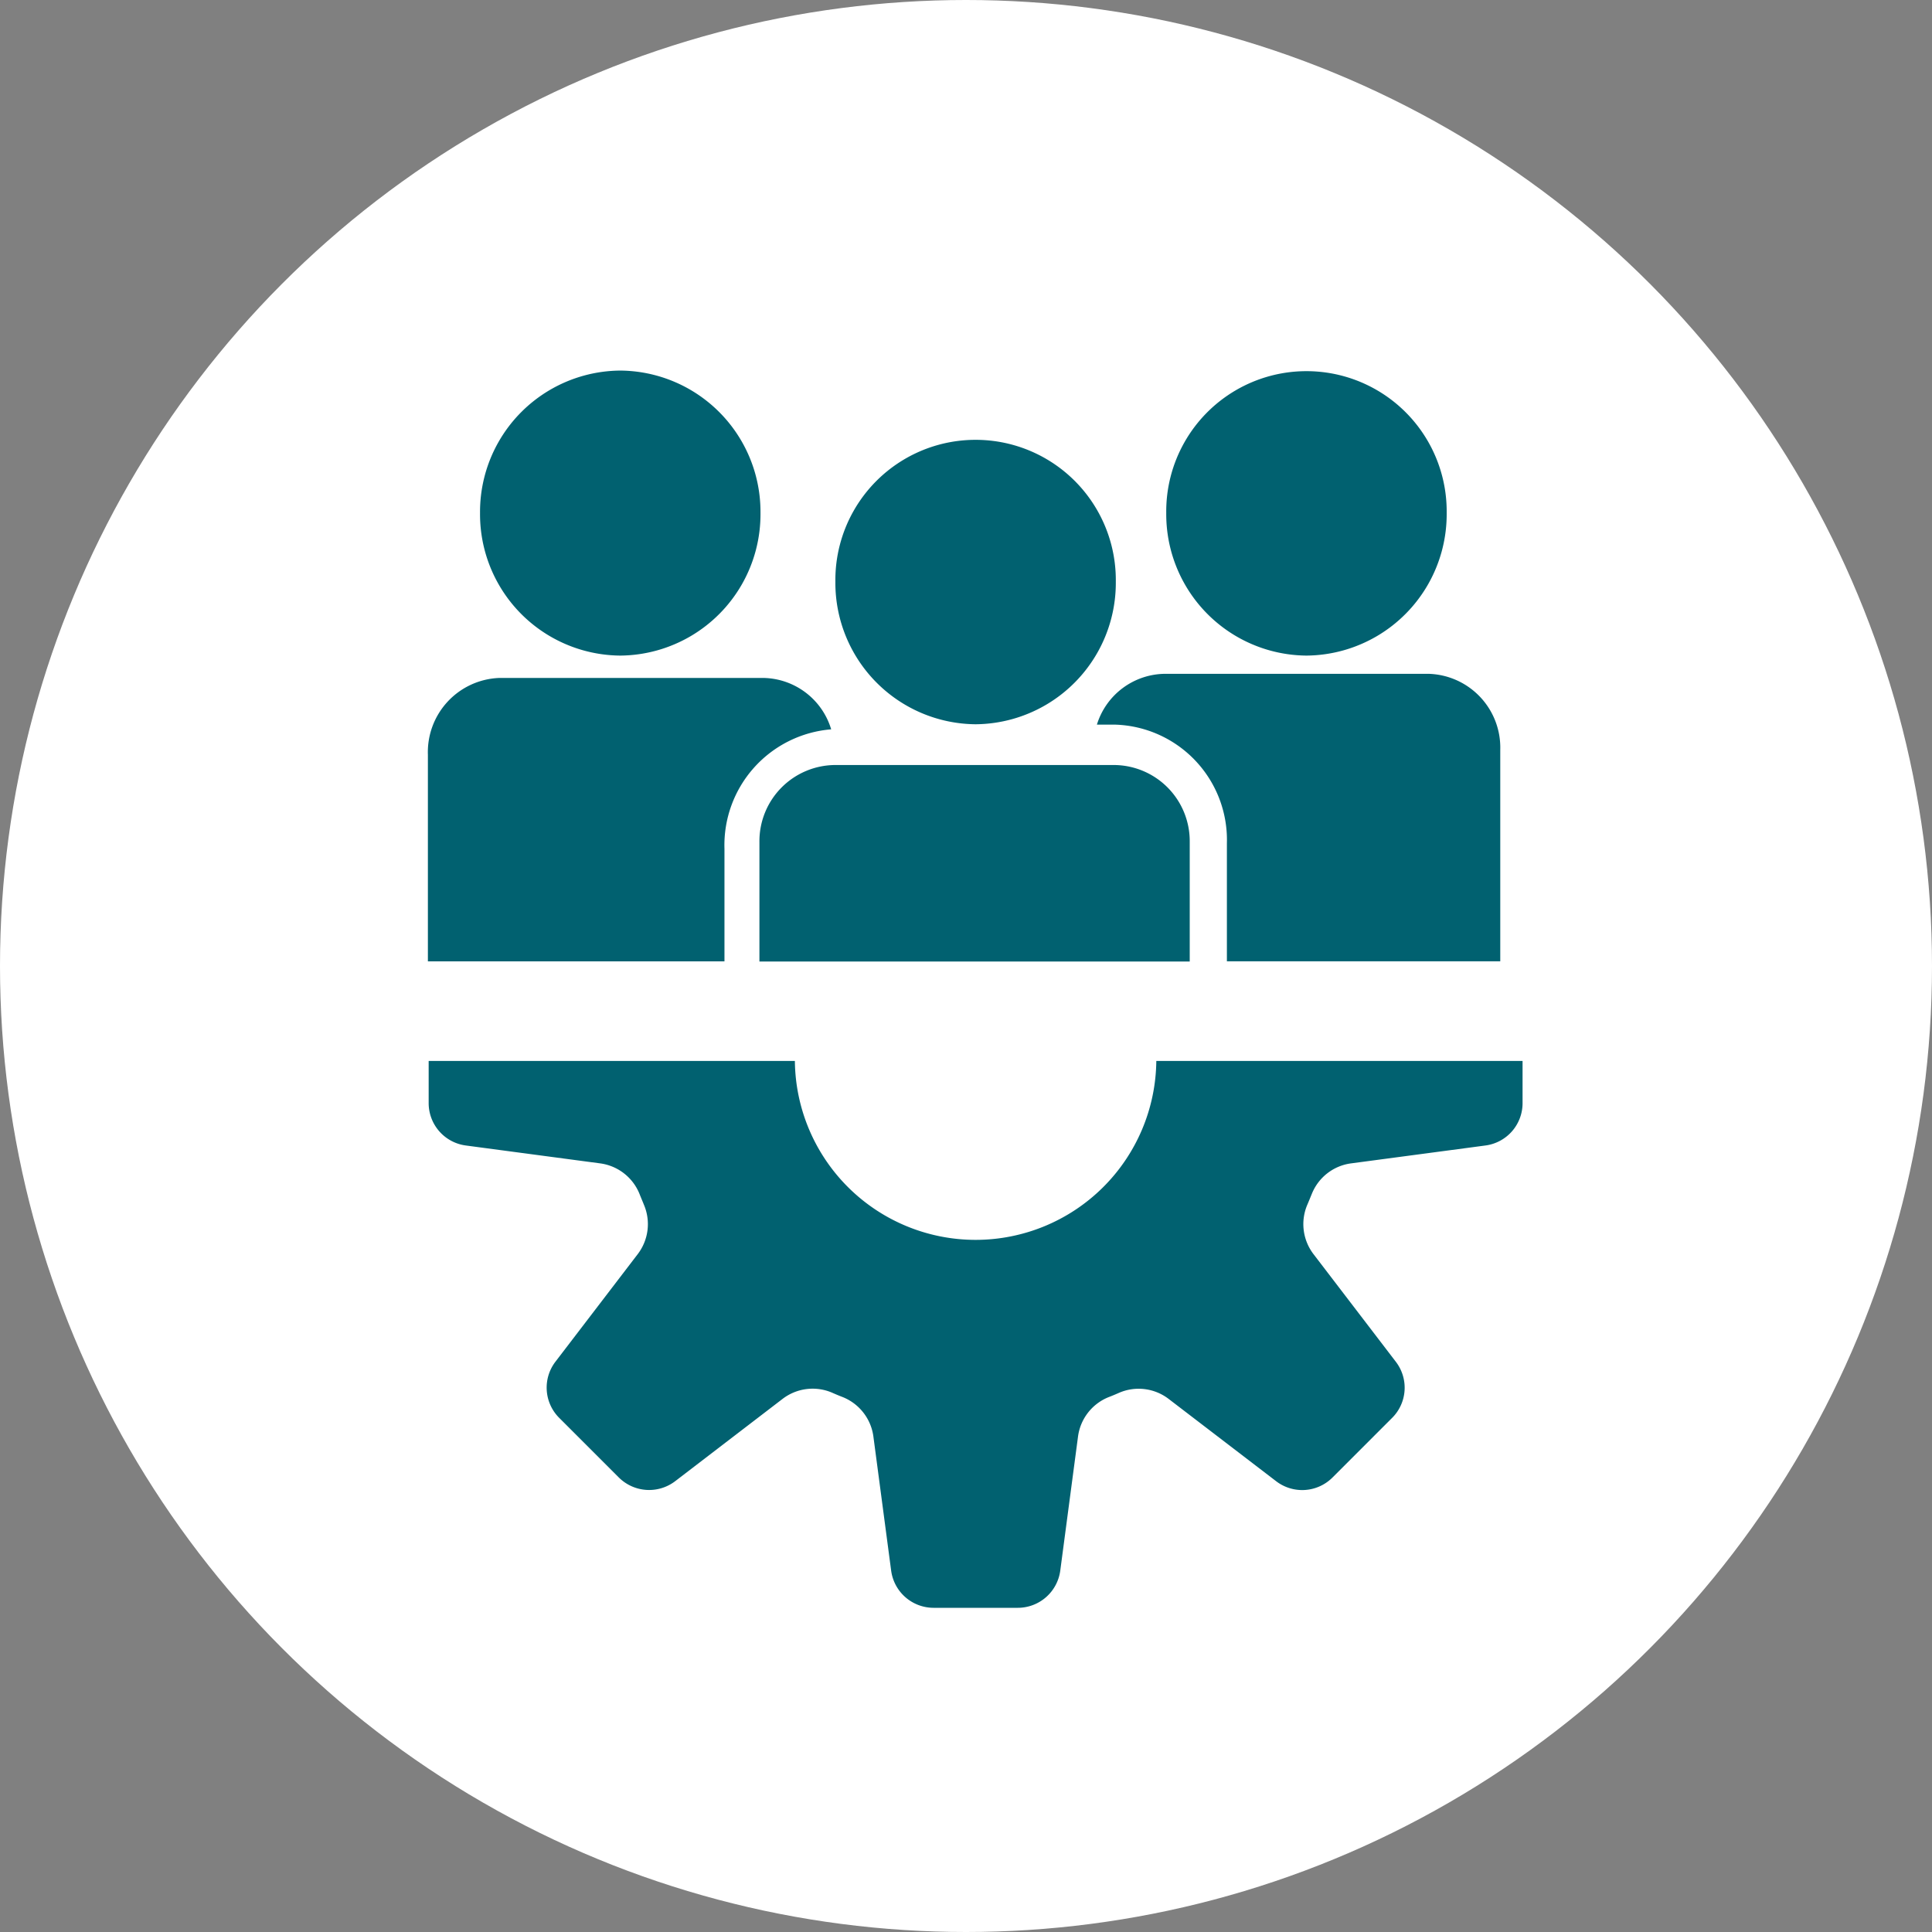 <svg xmlns="http://www.w3.org/2000/svg" xmlns:xlink="http://www.w3.org/1999/xlink" width="105" height="105" viewBox="0 0 105 105"><rect x="0" y="0" width="105" height="105" fill="#808080" stroke="none"/><defs><clipPath id="clip-path"><rect id="Rectangle_133" data-name="Rectangle 133" width="59.49" height="67.246" fill="#016170"></rect></clipPath></defs><g id="Group_125" data-name="Group 125" transform="translate(-354 -1819)"><g id="Group_107" data-name="Group 107" transform="translate(-103 435)"><circle id="Ellipse_18" data-name="Ellipse 18" cx="52.5" cy="52.5" r="52.5" transform="translate(457 1384)" fill="#fff"></circle></g><g id="Group_115" data-name="Group 115" transform="translate(377.255 1839.137)"><g id="Group_114" data-name="Group 114" transform="translate(0 0)" clip-path="url(#clip-path)"><path id="Path_147" data-name="Path 147" d="M11.887,16.209a7.684,7.684,0,0,0,7.621-7.75,7.621,7.621,0,1,0-15.241,0,7.687,7.687,0,0,0,7.621,7.75" transform="translate(17.879 3.016)" fill="#016170"></path><path id="Path_148" data-name="Path 148" d="M8.167,15.49a7.684,7.684,0,0,0,7.621-7.75A7.678,7.678,0,0,0,8.167,0,7.678,7.678,0,0,0,.546,7.74a7.684,7.684,0,0,0,7.621,7.75" transform="translate(2.288 0.003)" fill="#016170"></path><path id="Path_149" data-name="Path 149" d="M15.351,15.49a7.684,7.684,0,0,0,7.621-7.75,7.621,7.621,0,1,0-15.241,0,7.684,7.684,0,0,0,7.621,7.75" transform="translate(32.397 0.003)" fill="#016170"></path><path id="Path_150" data-name="Path 150" d="M16.118,12.5a6.315,6.315,0,0,1,5.8-6.489,3.918,3.918,0,0,0-3.665-2.793H3.883A4.033,4.033,0,0,0,0,7.392V18.62H16.118Z" transform="translate(0 13.49)" fill="#016170"></path><path id="Path_151" data-name="Path 151" d="M28.922,7.312a4.014,4.014,0,0,0-3.883-4.137H10.67A3.913,3.913,0,0,0,7,5.937H8.017a6.27,6.27,0,0,1,6.048,6.453V18.8H28.922Z" transform="translate(29.359 13.309)" fill="#016170"></path><path id="Path_152" data-name="Path 152" d="M26.857,8.3a4.138,4.138,0,0,0-4.1-4.168H7.582A4.14,4.14,0,0,0,3.471,8.3v6.51H26.857Z" transform="translate(14.547 17.308)" fill="#016170"></path><path id="Path_153" data-name="Path 153" d="M39.554,7.228a9.822,9.822,0,0,1-19.643,0H.008V9.522a2.323,2.323,0,0,0,2.019,2.3l7.294.971a2.689,2.689,0,0,1,2.144,1.656c.078.2.161.389.239.587a2.685,2.685,0,0,1-.337,2.694L6.9,23.57a2.32,2.32,0,0,0,.2,3.052l3.239,3.239a2.334,2.334,0,0,0,3.063.208l5.84-4.475a2.684,2.684,0,0,1,2.694-.337c.187.083.384.166.576.239a2.691,2.691,0,0,1,1.666,2.144l.966,7.294a2.328,2.328,0,0,0,2.3,2.014h4.579a2.329,2.329,0,0,0,2.31-2.014l.966-7.294A2.685,2.685,0,0,1,36.958,25.5c.192-.073.389-.156.576-.239a2.682,2.682,0,0,1,2.694.337l5.845,4.475a2.328,2.328,0,0,0,3.058-.208l3.239-3.239a2.314,2.314,0,0,0,.2-3.052L48.1,17.73a2.685,2.685,0,0,1-.337-2.694c.088-.2.161-.389.244-.587a2.674,2.674,0,0,1,2.139-1.656l7.294-.971a2.319,2.319,0,0,0,2.019-2.3V7.228Z" transform="translate(0.034 30.296)" fill="#016170"></path></g></g></g></svg>